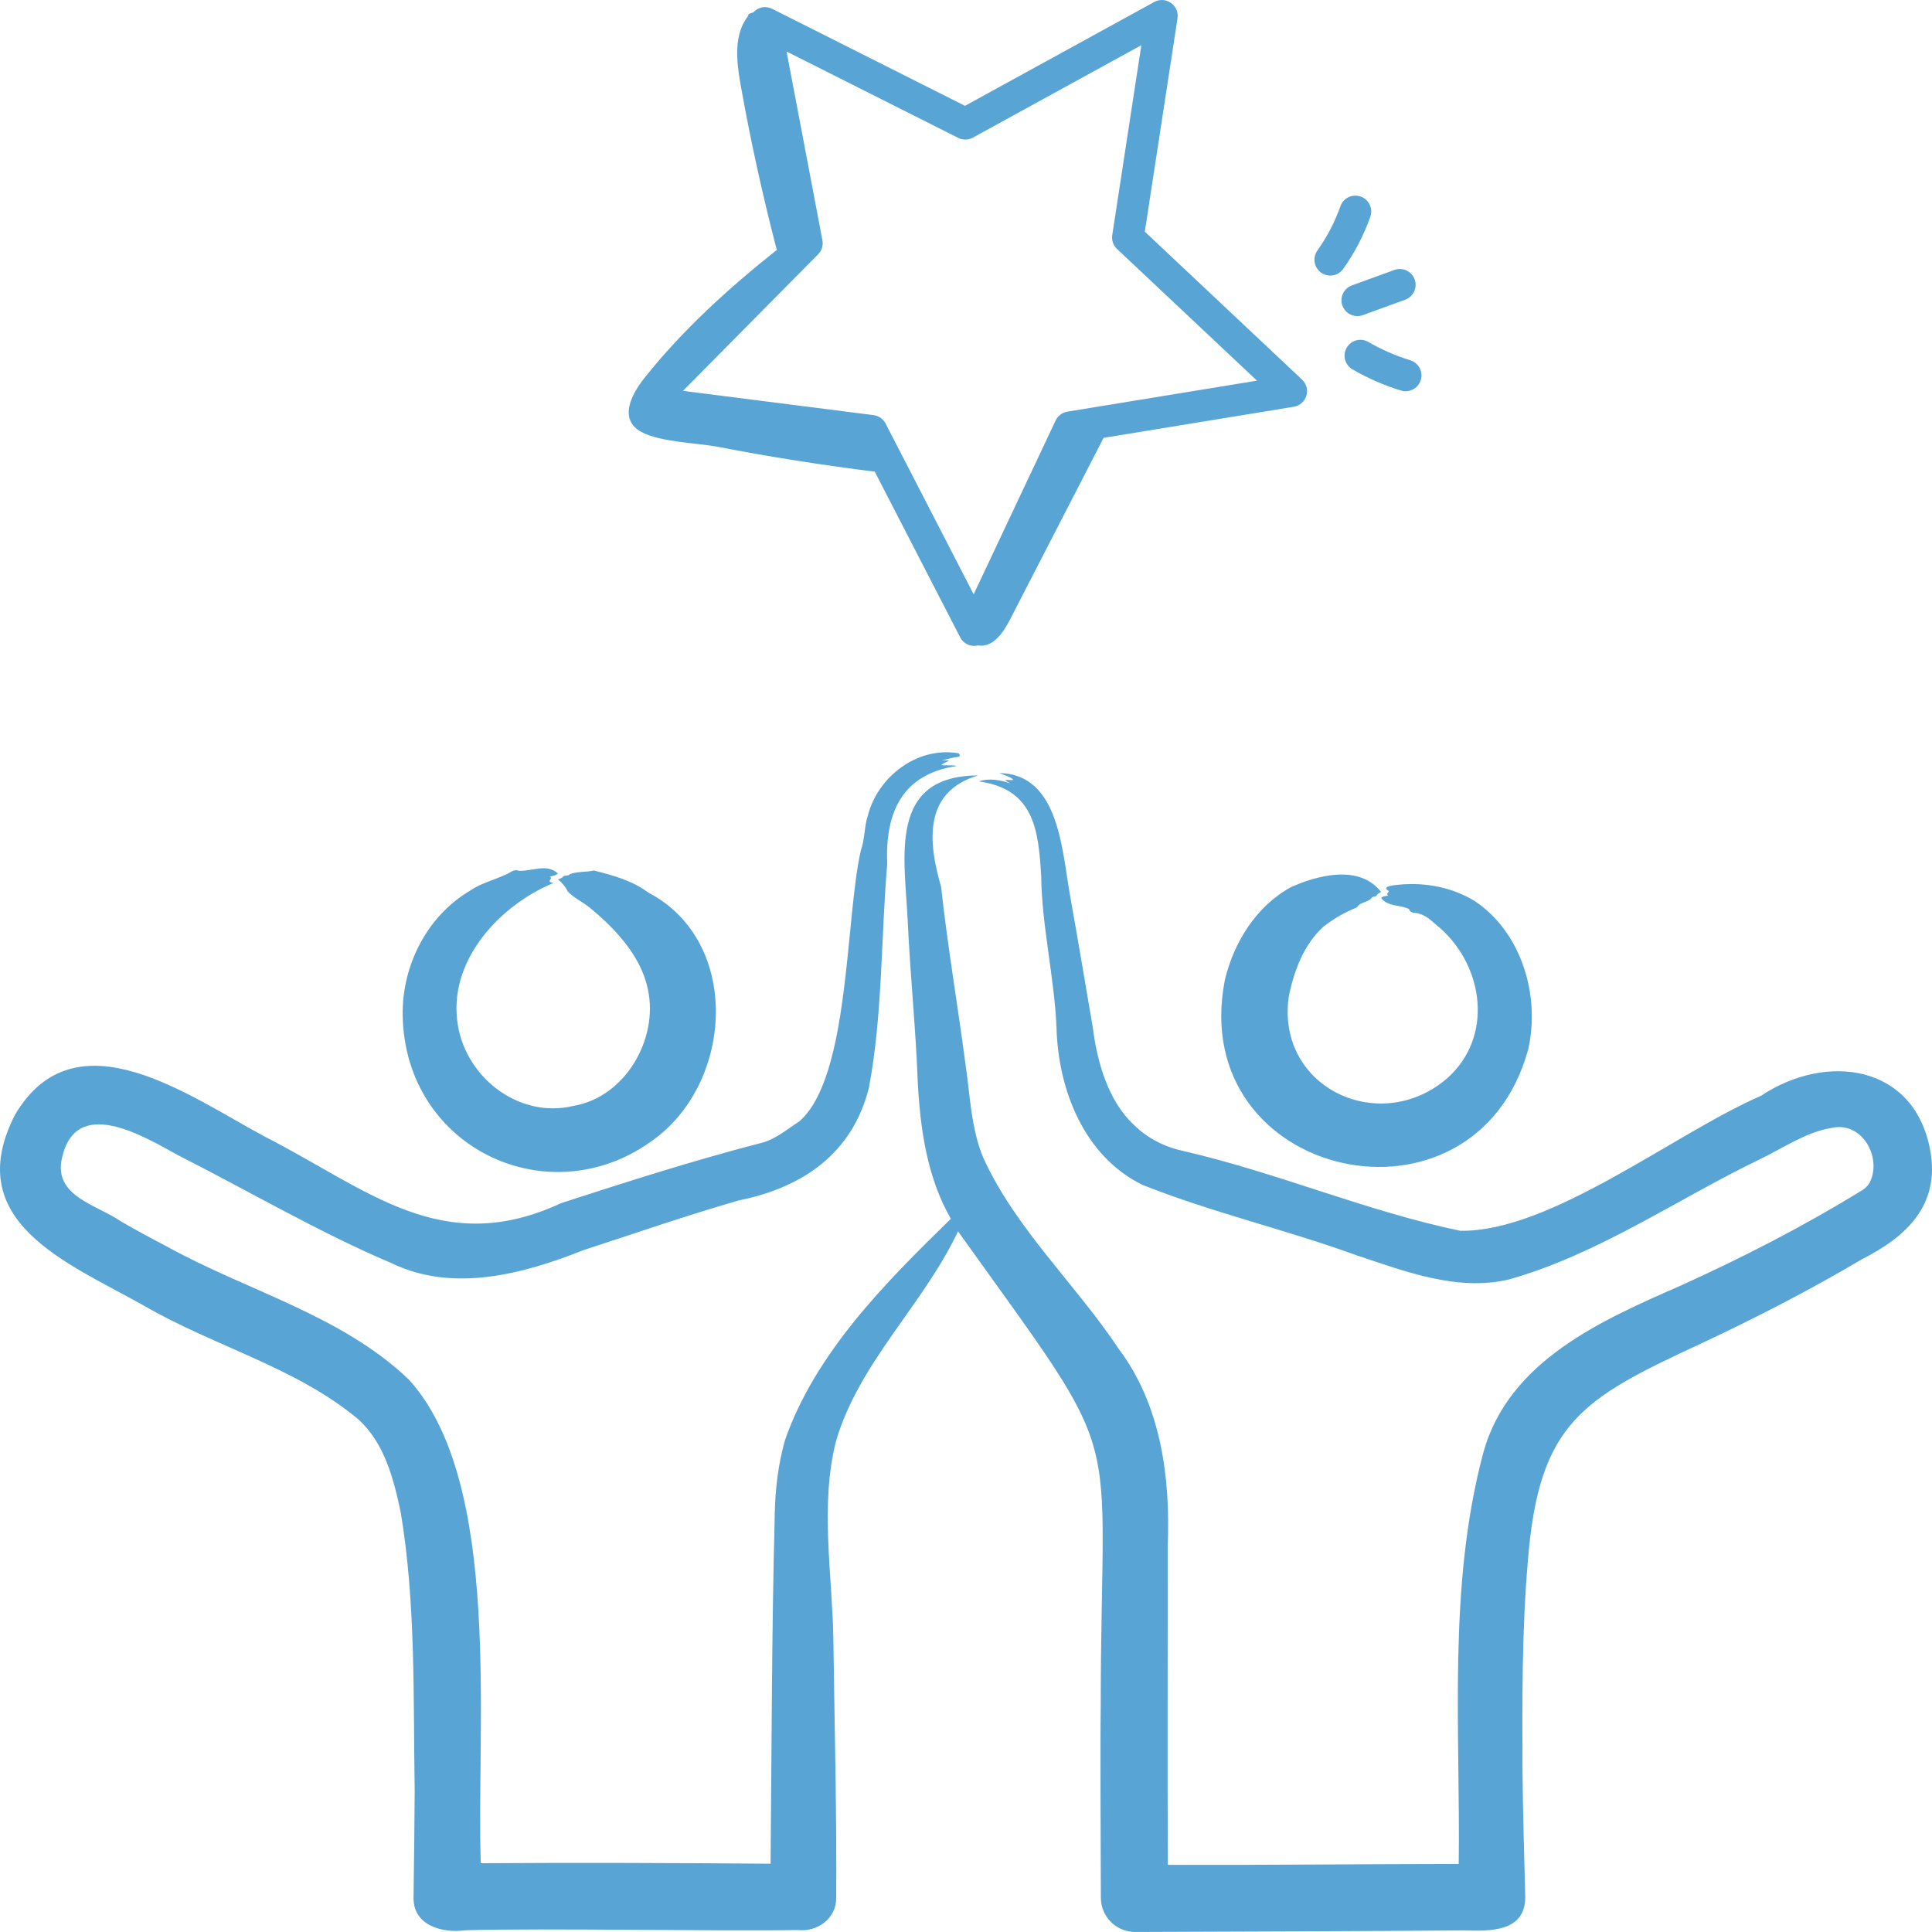 <?xml version="1.0" encoding="UTF-8"?>
<svg xmlns="http://www.w3.org/2000/svg" id="Ebene_1" version="1.1" viewBox="0 0 150 150">
  <path d="M31.278,79.258c-.216-4.033,1.768-8.09,5.25-10.126.796-.555,1.743-.773,2.605-1.174.362-.096.736-.525,1.119-.354,1.008.084,2.164-.608,3.065.213-.192.184-.423.165-.648.259.233.066.027.198-.004.35.07.122.197.056.279.141-4.056,1.687-7.981,5.826-7.456,10.572.436,4.344,4.705,7.771,9.032,6.723,4.018-.678,6.63-5.192,5.779-9.068-.544-2.587-2.512-4.67-4.491-6.309-.55-.452-1.235-.752-1.728-1.272-.176-.369-.469-.714-.763-.93.159-.066.316-.093.425-.256.153-.086.368.012.514-.165.558-.211,1.258-.14,1.86-.277,1.468.379,2.975.775,4.209,1.708,7.04,3.674,6.676,14.126.873,18.841-7.965,6.425-19.441,1.4-19.921-8.876h0ZM100.053,77.425c.388-2.011,1.179-4.105,2.701-5.482.811-.632,1.679-1.124,2.61-1.498.242-.423.785-.363,1.089-.683.093-.193.291-.109.41-.212.082-.173.222-.215.364-.296-1.64-2.133-4.866-1.344-7.023-.362-2.679,1.475-4.427,4.296-5.112,7.221-2.99,15.503,19.386,20.471,23.549,5.395.965-4.159-.49-9.109-4.129-11.54-1.728-1.069-3.811-1.471-5.814-1.289-.316.025-1.566.117-.866.495-.041.14-.243.256-.045.347-.195.072-.399.031-.559.198.518.672,1.376.522,2.069.815.059.023.118.045.14.137.142.273.537.164.791.285.645.184,1.125.746,1.643,1.152,3.325,3.005,4.089,8.392.496,11.603-5.23,4.521-13.273.748-12.314-6.286h0ZM74.328,58.47c-3.175-.493-6.174,1.872-6.937,4.814-.29.833-.251,1.922-.551,2.726-1.219,5.269-.847,17.632-4.782,21.054-.973.625-1.905,1.451-3.079,1.705-5.176,1.342-10.334,2.993-15.404,4.638-9.277,4.318-14.998-1.063-23.033-5.17-5.75-3.061-14.68-9.693-19.386-1.669-4.219,8.28,4.03,11.447,9.949,14.764,5.427,3.166,11.933,4.839,16.731,8.879,2.027,1.854,2.724,4.607,3.275,7.206,1.183,7.03.967,14.447,1.085,21.614-.012,2.764-.05,5.532-.09,8.302-.025,2.175,2.249,2.781,4.042,2.532,6.293-.181,19.643.094,25.762-.018,1.544.172,3.041-.885,3.011-2.518.047-6.655-.129-13.312-.217-19.963-.07-5.08-1.064-10.452.196-15.453,1.791-6.132,6.78-10.594,9.482-16.312,13.355,18.69,11.091,13.917,11.08,36.706-.048,3.646.002,11.338.009,15.023-.006,1.475,1.193,2.675,2.669,2.668,8.31-.034,17.274-.053,25.558-.125,1.997.067,4.727.125,4.723-2.584-.088-3.254-.18-6.507-.213-9.755-.024-5.461-.053-10.923.417-16.355.855-10.761,4.241-12.598,13.468-16.878,4.229-1.986,8.419-4.131,12.444-6.52,3.491-1.768,6.092-4.21,5.331-8.446h0c-1.232-6.759-8.12-7.605-13.137-4.262-6.764,2.944-16.33,10.589-23.352,10.485-7.278-1.512-14.274-4.542-21.552-6.205-1.423-.315-2.768-.994-3.801-2.029-1.979-1.846-2.838-4.84-3.18-7.542-.565-3.299-1.146-6.795-1.734-10.065-.661-3.559-.82-9.627-5.524-9.696.328.152.897.289,1.09.531-.42.066-1.016-.163-.242.273-.748-.275-1.694-.428-2.44-.157,4.287.591,4.631,3.756,4.843,7.36.05,3.919,1.021,7.822,1.188,11.756.127,4.769,2.104,9.962,6.672,12.208,5.408,2.151,11.149,3.476,16.653,5.478,3.709,1.232,7.797,2.812,11.787,1.871,7-1.977,12.971-6.183,19.456-9.315,1.765-.846,3.636-2.136,5.546-2.44,2.384-.593,3.978,2.205,3.052,4.17-.186.375-.484.587-.822.78-4.443,2.721-9.023,5.074-13.785,7.235-6.168,2.709-13.434,5.835-15.416,12.995-2.778,10.374-1.783,21.321-1.914,31.95-7.436.008-15.17.093-22.584.073-.042-6.81-.002-18.105-.013-24.745.223-5.293-.515-10.932-3.772-15.273-3.358-5.059-7.997-9.315-10.539-14.865-.964-2.293-1.036-4.921-1.397-7.362-.61-4.588-1.382-9.104-1.885-13.695-1.011-3.47-1.4-7.37,2.876-8.643-7.034.023-5.696,6.364-5.466,11.304.187,4.136.629,8.383.779,12.513.196,3.643.721,7.383,2.569,10.606-5.038,4.917-10.505,10.378-12.876,17.18-.535,1.889-.764,3.862-.798,5.821-.234,9.017-.235,18.046-.323,27.069-7.064-.061-15.477-.087-22.498-.038-.375-10.488,1.726-29.578-5.612-37.577-5.262-5.01-12.585-6.873-18.812-10.334-1.049-.542-2.49-1.325-3.511-1.92-1.872-1.298-5.256-1.941-4.585-4.904,1.07-4.87,6.232-1.771,8.985-.251,5.256,2.66,11.159,6.105,16.592,8.389,4.802,2.338,10.288.835,14.912-1.003,4.008-1.303,7.99-2.688,12.045-3.856,5.003-1.007,8.836-3.661,10.116-8.737,1.075-5.691.932-11.598,1.422-17.357-.166-4.034,1.153-7,5.394-7.635-.319-.118-.882-.006-1.195-.084.339-.293,1.063-.368.059-.36.382-.08.917-.252,1.214-.258.251-.005.18-.293-.022-.309Z" fill="#58a5d5"></path>
  <g>
    <path d="M49.503,33.352c1.294.969,4.656,1.03,6.252,1.341,4.03.784,8.088,1.417,12.161,1.928l6.633,12.863c.229.444.745.768,1.366.627,1.156.199,1.959-.956,2.497-2,2.423-4.705,4.846-9.41,7.27-14.116l14.765-2.414c.461-.075.841-.407.979-.855.136-.447.006-.934-.335-1.254l-12.208-11.486,2.539-16.567c.154-1.011-.923-1.754-1.807-1.264l-14.694,8.061L59.947.683c-.441-.223-1.027-.188-1.452.276-.248.063-.456.151-.397.263-1.158,1.451-.923,3.533-.597,5.361.767,4.309,1.705,8.588,2.81,12.823-3.735,2.961-7.32,6.217-10.286,9.95-.912,1.148-1.916,2.953-.522,3.997ZM74.393,10.705c.362.183.791.173,1.144-.021l13.076-7.174-2.258,14.743c-.061.4.079.804.373,1.081l10.862,10.22-14.719,2.407c-.399.066-.742.324-.914.689l-6.362,13.491-6.836-13.255c-.186-.36-.537-.605-.939-.657l-14.796-1.882,10.494-10.6c.285-.287.41-.697.335-1.094l-2.784-14.654,13.324,6.705Z" fill="#58a5d5"></path>
    <path d="M105.643,15.26c-.641-.226-1.344.107-1.571.748-.436,1.23-1.038,2.388-1.791,3.445-.394.553-.264,1.321.29,1.715.216.154.465.227.711.227.384,0,.764-.179,1.004-.517.884-1.241,1.592-2.603,2.105-4.047.227-.641-.107-1.344-.748-1.571Z" fill="#58a5d5"></path>
    <path d="M108.258,20.959l-3.296,1.198c-.639.232-.969.937-.737,1.576.181.5.653.81,1.156.81.139,0,.282-.024.42-.074l3.296-1.198c.639-.232.969-.937.737-1.576-.231-.637-.94-.966-1.576-.737Z" fill="#58a5d5"></path>
    <path d="M106.239,26.549c-.583-.343-1.339-.141-1.68.447-.341.586-.141,1.339.447,1.68,1.185.689,2.452,1.243,3.764,1.647.12.037.242.054.362.054.525,0,1.012-.34,1.176-.868.2-.649-.165-1.337-.814-1.538-1.134-.349-2.229-.828-3.255-1.422Z" fill="#58a5d5"></path>
  </g>
</svg>
